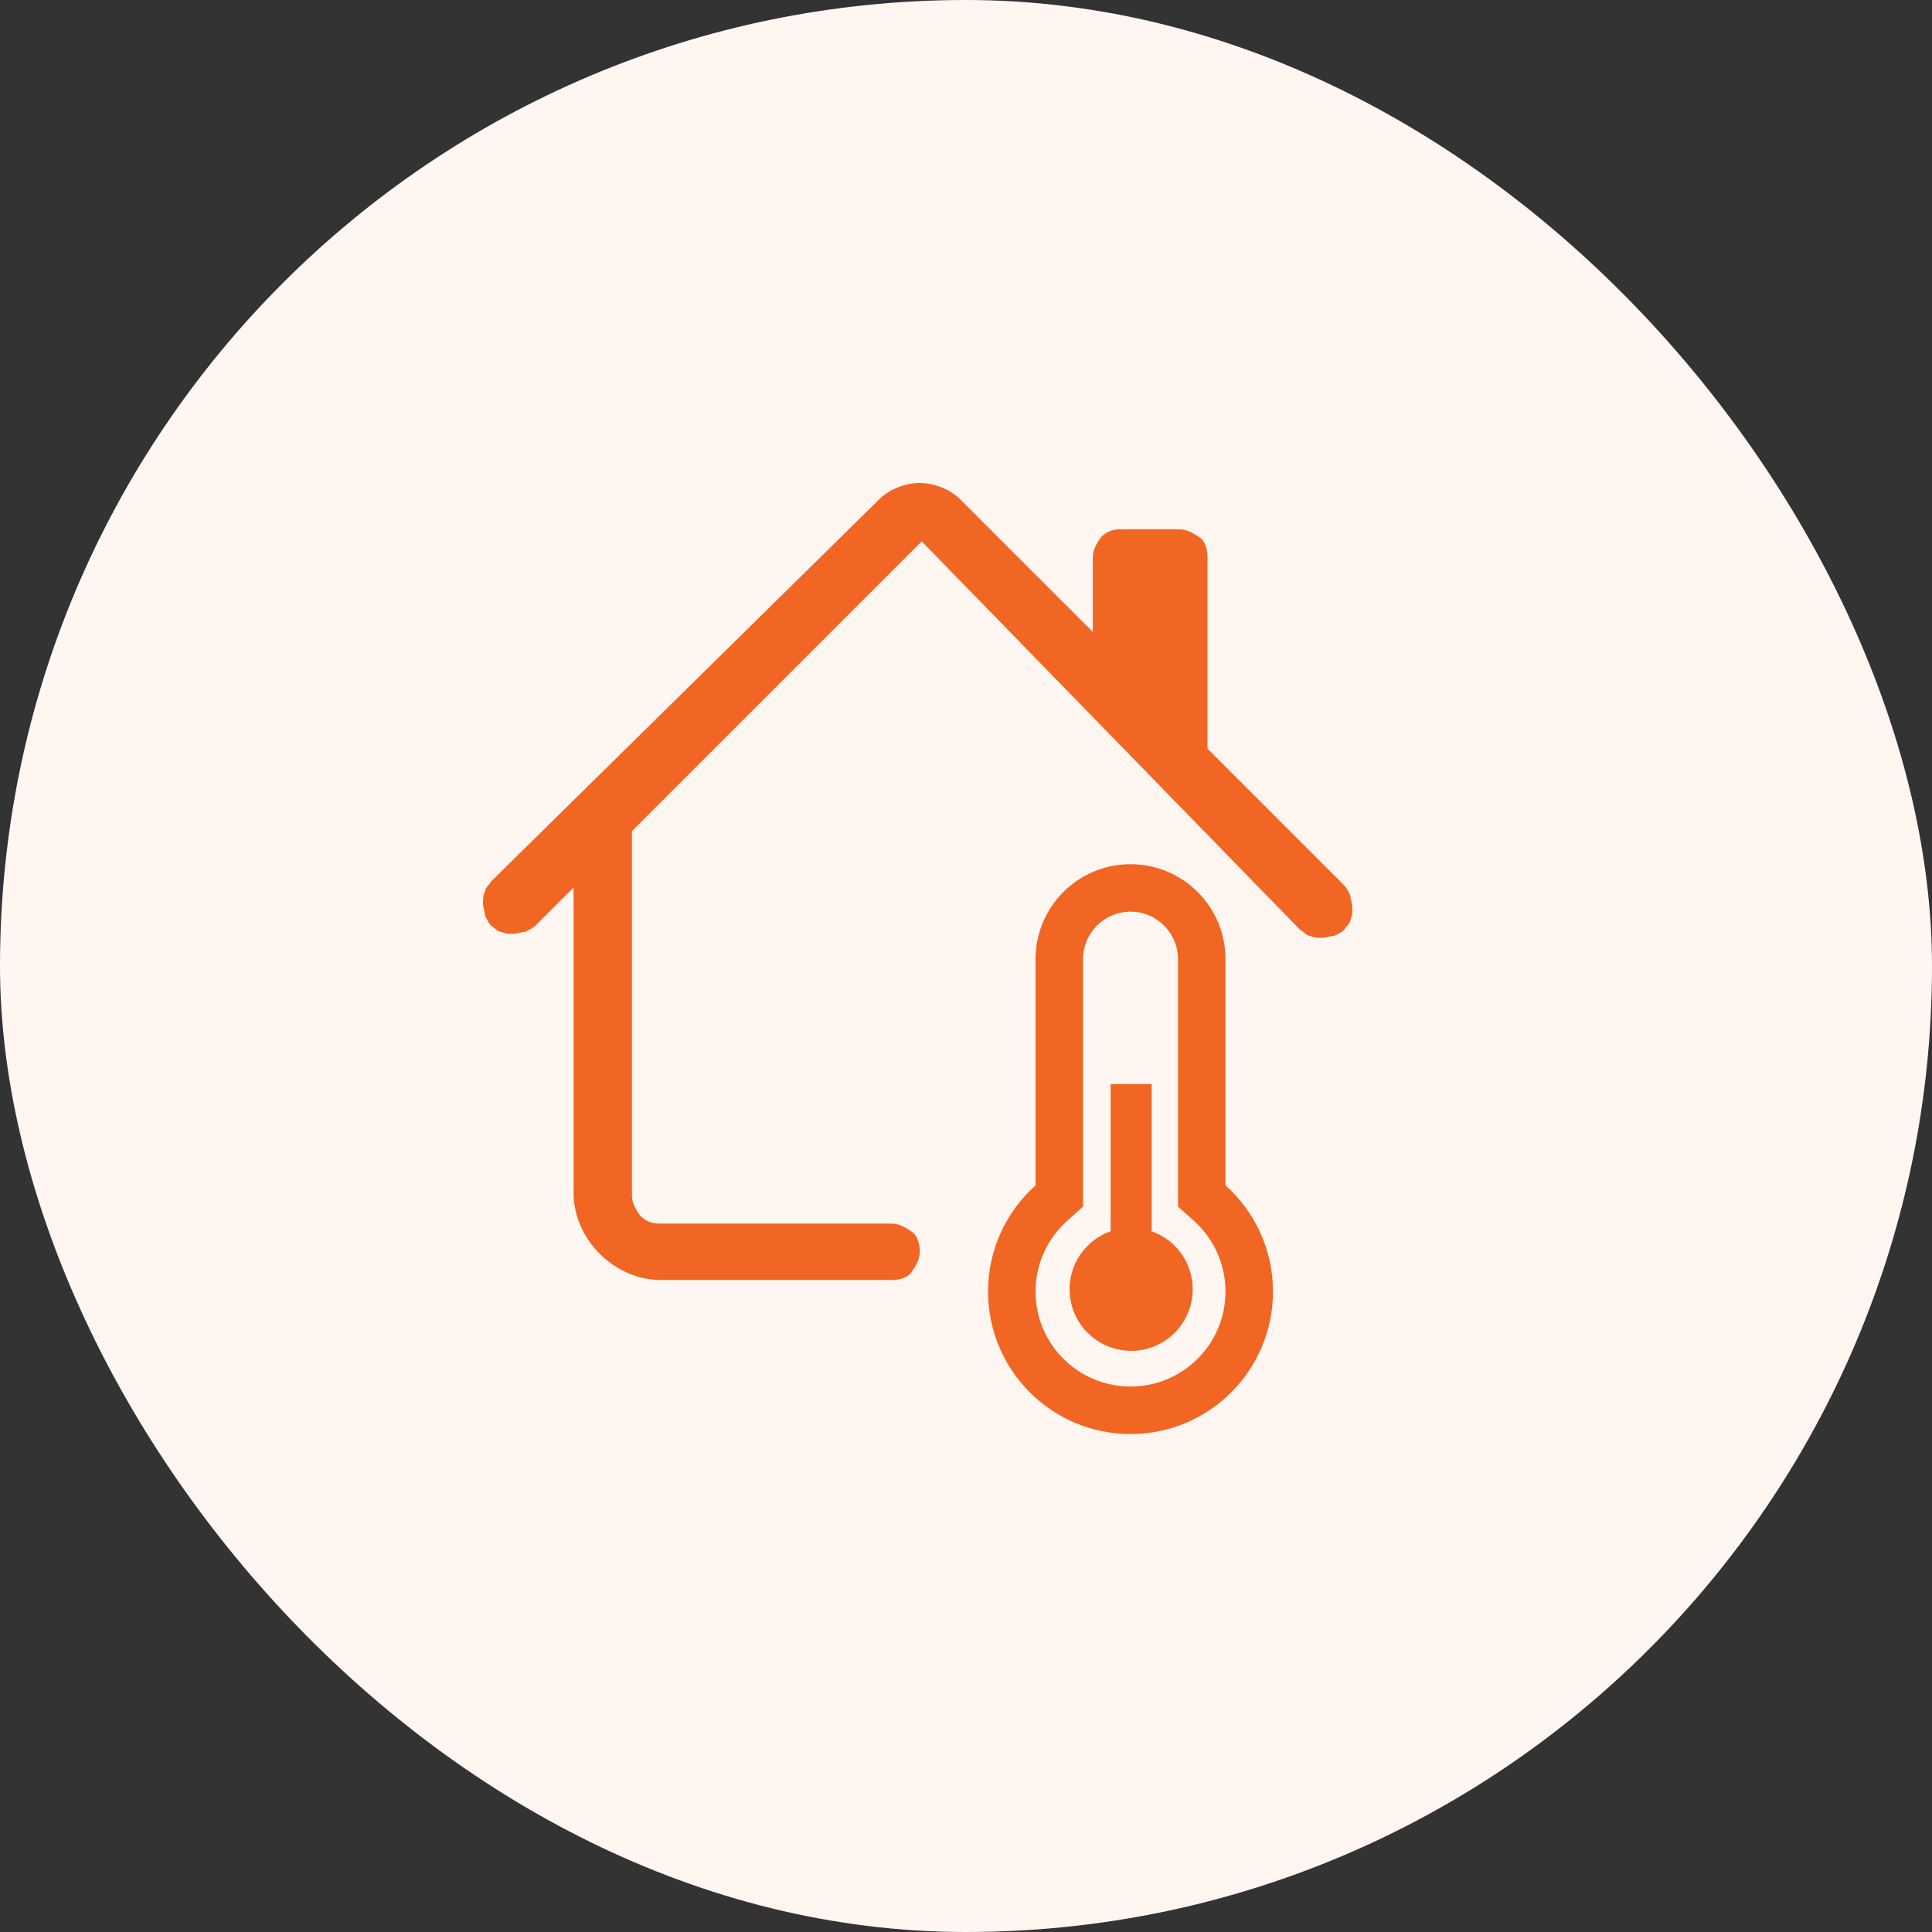 <?xml version="1.0" encoding="UTF-8"?> <svg xmlns="http://www.w3.org/2000/svg" width="96" height="96" viewBox="0 0 96 96" fill="none"><rect x="0" y="0" width="96" height="96" fill="#333333" stroke="none"/><rect width="96" height="96" rx="48" fill="#FFF6F1"></rect><path d="M43.7 24.8C44.2 24.3 45 24 45.7 24C46.4 24 47.2 24.3 47.7 24.8L54.3 31.4V27.7C54.3 27.3 54.5 27 54.7 26.7C55 26.4 55.3 26.3 55.7 26.3H58.6C59 26.3 59.3 26.5 59.6 26.7C59.9 26.9 60 27.3 60 27.7V37.2L66.8 44C66.9 44.1 67 44.3 67.1 44.5C67.1 44.7 67.2 44.9 67.2 45.1C67.2 45.3 67.2 45.5 67.1 45.7C67.1 45.9 66.9 46 66.8 46.2C66.7 46.3 66.5 46.4 66.3 46.5C66.1 46.5 65.9 46.6 65.7 46.6C65.5 46.6 65.3 46.6 65.1 46.5C64.9 46.5 64.8 46.3 64.6 46.2L45.8 26.9L31.4 41.3V59.4C31.4 59.8 31.6 60.1 31.8 60.4C32.1 60.7 32.4 60.8 32.8 60.8H44.3C44.7 60.8 45 61 45.3 61.2C45.6 61.4 45.7 61.8 45.7 62.2C45.7 62.6 45.5 62.9 45.3 63.2C45.1 63.5 44.7 63.6 44.3 63.6H32.8C31.7 63.6 30.6 63.1 29.8 62.3C29 61.5 28.5 60.4 28.5 59.3V44.1L26.6 46C26.5 46.1 26.3 46.2 26.1 46.3C25.9 46.3 25.7 46.4 25.5 46.4C25.3 46.4 25.1 46.4 24.9 46.3C24.7 46.3 24.6 46.1 24.4 46C24.3 45.9 24.2 45.7 24.1 45.5C24.1 45.3 24 45.1 24 44.9C24 44.7 24 44.5 24.1 44.3C24.1 44.1 24.3 44 24.4 43.8L43.7 24.8Z" fill="#F16623"></path><path d="M60.894 58.901V47.66C60.894 45.053 58.781 42.941 56.175 42.941C53.568 42.941 51.455 45.053 51.455 47.66V58.901C50.007 60.197 49.096 62.081 49.096 64.177C49.096 68.087 52.265 71.256 56.175 71.256C60.084 71.256 63.253 68.087 63.253 64.177C63.253 62.081 62.342 60.197 60.894 58.901ZM56.175 68.896C53.568 68.896 51.455 66.783 51.455 64.177C51.455 62.815 52.033 61.551 53.029 60.659L53.815 59.956V47.66C53.815 46.357 54.871 45.3 56.175 45.3C57.478 45.3 58.534 46.357 58.534 47.66V59.956L59.32 60.659C60.316 61.551 60.894 62.815 60.894 64.177C60.894 66.783 58.781 68.896 56.175 68.896Z" fill="#F16623"></path><path d="M57.225 61.179V53.867H55.186V61.179C53.998 61.599 53.147 62.731 53.147 64.063C53.147 65.752 54.516 67.122 56.205 67.122C57.895 67.122 59.264 65.752 59.264 64.063C59.264 62.731 58.413 61.599 57.225 61.179Z" fill="#F16623"></path></svg> 